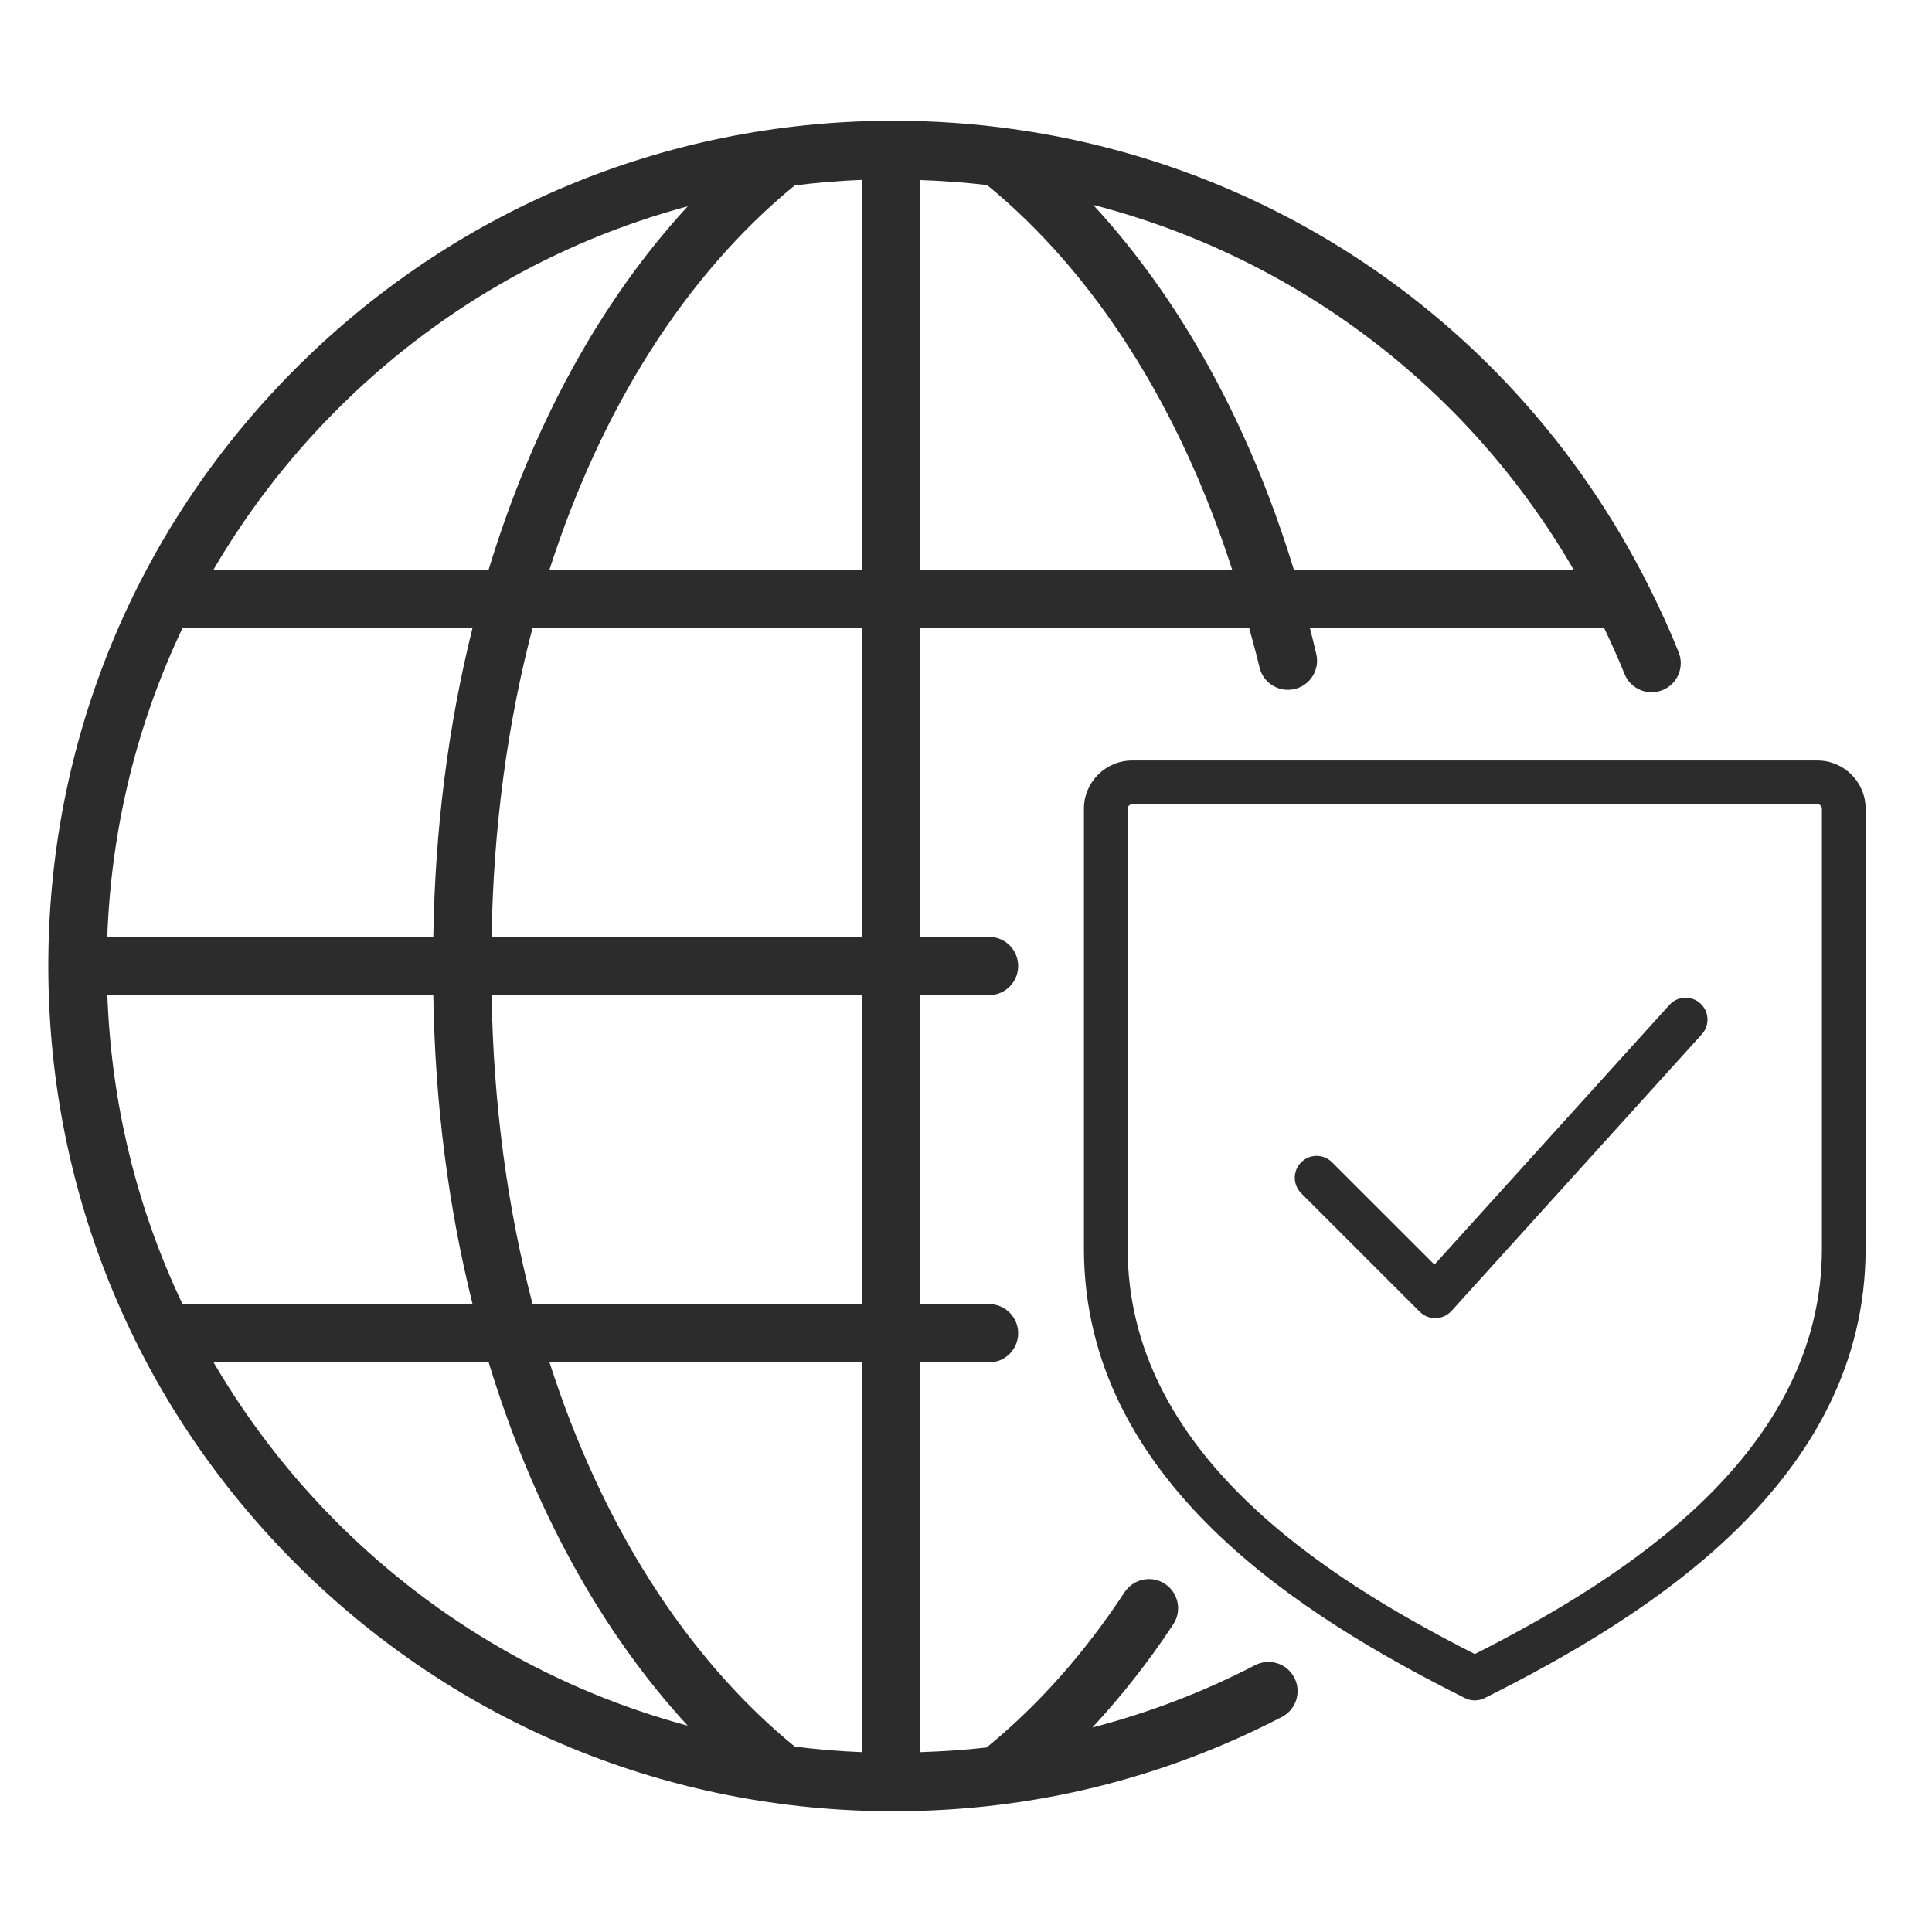 <?xml version="1.0" encoding="UTF-8"?><svg width="80" height="80" viewBox="0 0 80 80" fill="none" xmlns="http://www.w3.org/2000/svg">
<path d="M51.968 68.953C49.804 70.074 47.553 70.928 45.234 71.532C46.431 70.24 47.557 68.82 48.585 67.255C48.95 66.699 48.796 65.95 48.238 65.584C47.683 65.218 46.934 65.373 46.566 65.93C44.893 68.477 42.968 70.633 40.852 72.359C39.947 72.465 39.03 72.523 38.108 72.553V56.414H40.952C41.62 56.414 42.16 55.874 42.16 55.206C42.16 54.539 41.62 53.999 40.952 53.999H38.108V41.207H40.952C41.62 41.207 42.16 40.667 42.16 40C42.16 39.333 41.62 38.793 40.952 38.793H38.108V26H51.724C51.867 26.542 52.025 27.071 52.151 27.625C52.28 28.185 52.777 28.565 53.328 28.565C53.416 28.565 53.507 28.555 53.597 28.535C54.247 28.387 54.654 27.74 54.507 27.09C54.423 26.723 54.33 26.362 54.239 26H66.422C66.718 26.626 67.008 27.257 67.268 27.907C67.516 28.526 68.223 28.825 68.837 28.579C69.456 28.332 69.758 27.629 69.51 27.009C69.143 26.091 68.734 25.201 68.299 24.329C68.296 24.322 68.292 24.317 68.289 24.31C62.38 12.48 50.413 5 37.004 5H36.862C27.513 5.037 18.738 8.712 12.154 15.348C5.569 21.985 1.963 30.789 2 40.137C2.037 49.486 5.712 58.261 12.348 64.846C18.951 71.397 27.699 75 36.997 75H37.137C42.76 74.978 48.123 73.664 53.079 71.096C53.671 70.79 53.902 70.061 53.595 69.469C53.289 68.878 52.564 68.644 51.968 68.953ZM65.16 23.586H53.574C51.744 17.592 48.889 12.407 45.265 8.483C53.614 10.646 60.776 16.025 65.16 23.586ZM38.108 7.456C39.039 7.487 39.961 7.556 40.874 7.663C45.337 11.313 48.852 16.872 51.021 23.586H38.108L38.108 7.456ZM13.868 17.049C17.974 12.911 22.996 10.017 28.479 8.542C24.835 12.493 22.036 17.66 20.234 23.586H8.84C10.217 21.233 11.897 19.035 13.868 17.049ZM7.561 26H19.567C18.567 30.004 18.011 34.307 17.942 38.793H4.442C4.604 34.3 5.672 29.966 7.561 26ZM4.445 41.207H17.942C18.011 45.693 18.568 49.996 19.568 53.999H7.557C5.67 50.037 4.609 45.702 4.445 41.207ZM14.049 63.133C12.001 61.1 10.263 58.84 8.843 56.414H20.235C22.037 62.34 24.835 67.505 28.477 71.457C23.08 70.003 18.124 67.175 14.049 63.133ZM35.694 72.554C34.758 72.517 33.83 72.438 32.909 72.323C28.365 68.602 24.888 63.06 22.754 56.414H35.694V72.554ZM35.694 53.999H22.053C21.01 50.026 20.429 45.718 20.357 41.207H35.694L35.694 53.999ZM35.694 38.793H20.356C20.428 34.283 21.009 29.974 22.052 26H35.694V38.793ZM35.694 23.586H22.753C24.887 16.942 28.364 11.399 32.907 7.677C33.828 7.562 34.757 7.485 35.694 7.448V23.586Z" fill="#2C2C2C"/>
<path d="M75.257 31.491H46.88C45.779 31.491 44.883 32.387 44.883 33.488V51.695C44.883 61.31 53.889 66.927 60.662 70.315C60.791 70.379 60.929 70.41 61.068 70.41C61.207 70.41 61.345 70.379 61.473 70.315C68.246 66.928 77.252 61.311 77.252 51.695V33.488C77.252 32.387 76.358 31.491 75.257 31.491ZM75.442 51.695C75.442 60.126 67.36 65.301 61.068 68.491C54.776 65.299 46.694 60.125 46.694 51.695V33.488C46.694 33.386 46.777 33.302 46.88 33.302H75.257C75.359 33.302 75.442 33.386 75.442 33.488V51.695Z" fill="#2C2C2C"/>
<path d="M69.126 41.612L59.397 52.365L55.159 48.128C54.805 47.774 54.232 47.774 53.879 48.128C53.525 48.481 53.525 49.054 53.879 49.408L58.79 54.319C58.96 54.488 59.191 54.584 59.43 54.584H59.453C59.7 54.577 59.935 54.469 60.102 54.285L70.47 42.826C70.805 42.456 70.777 41.883 70.405 41.547C70.035 41.214 69.462 41.239 69.126 41.612Z" fill="#2C2C2C"/>
</svg>
